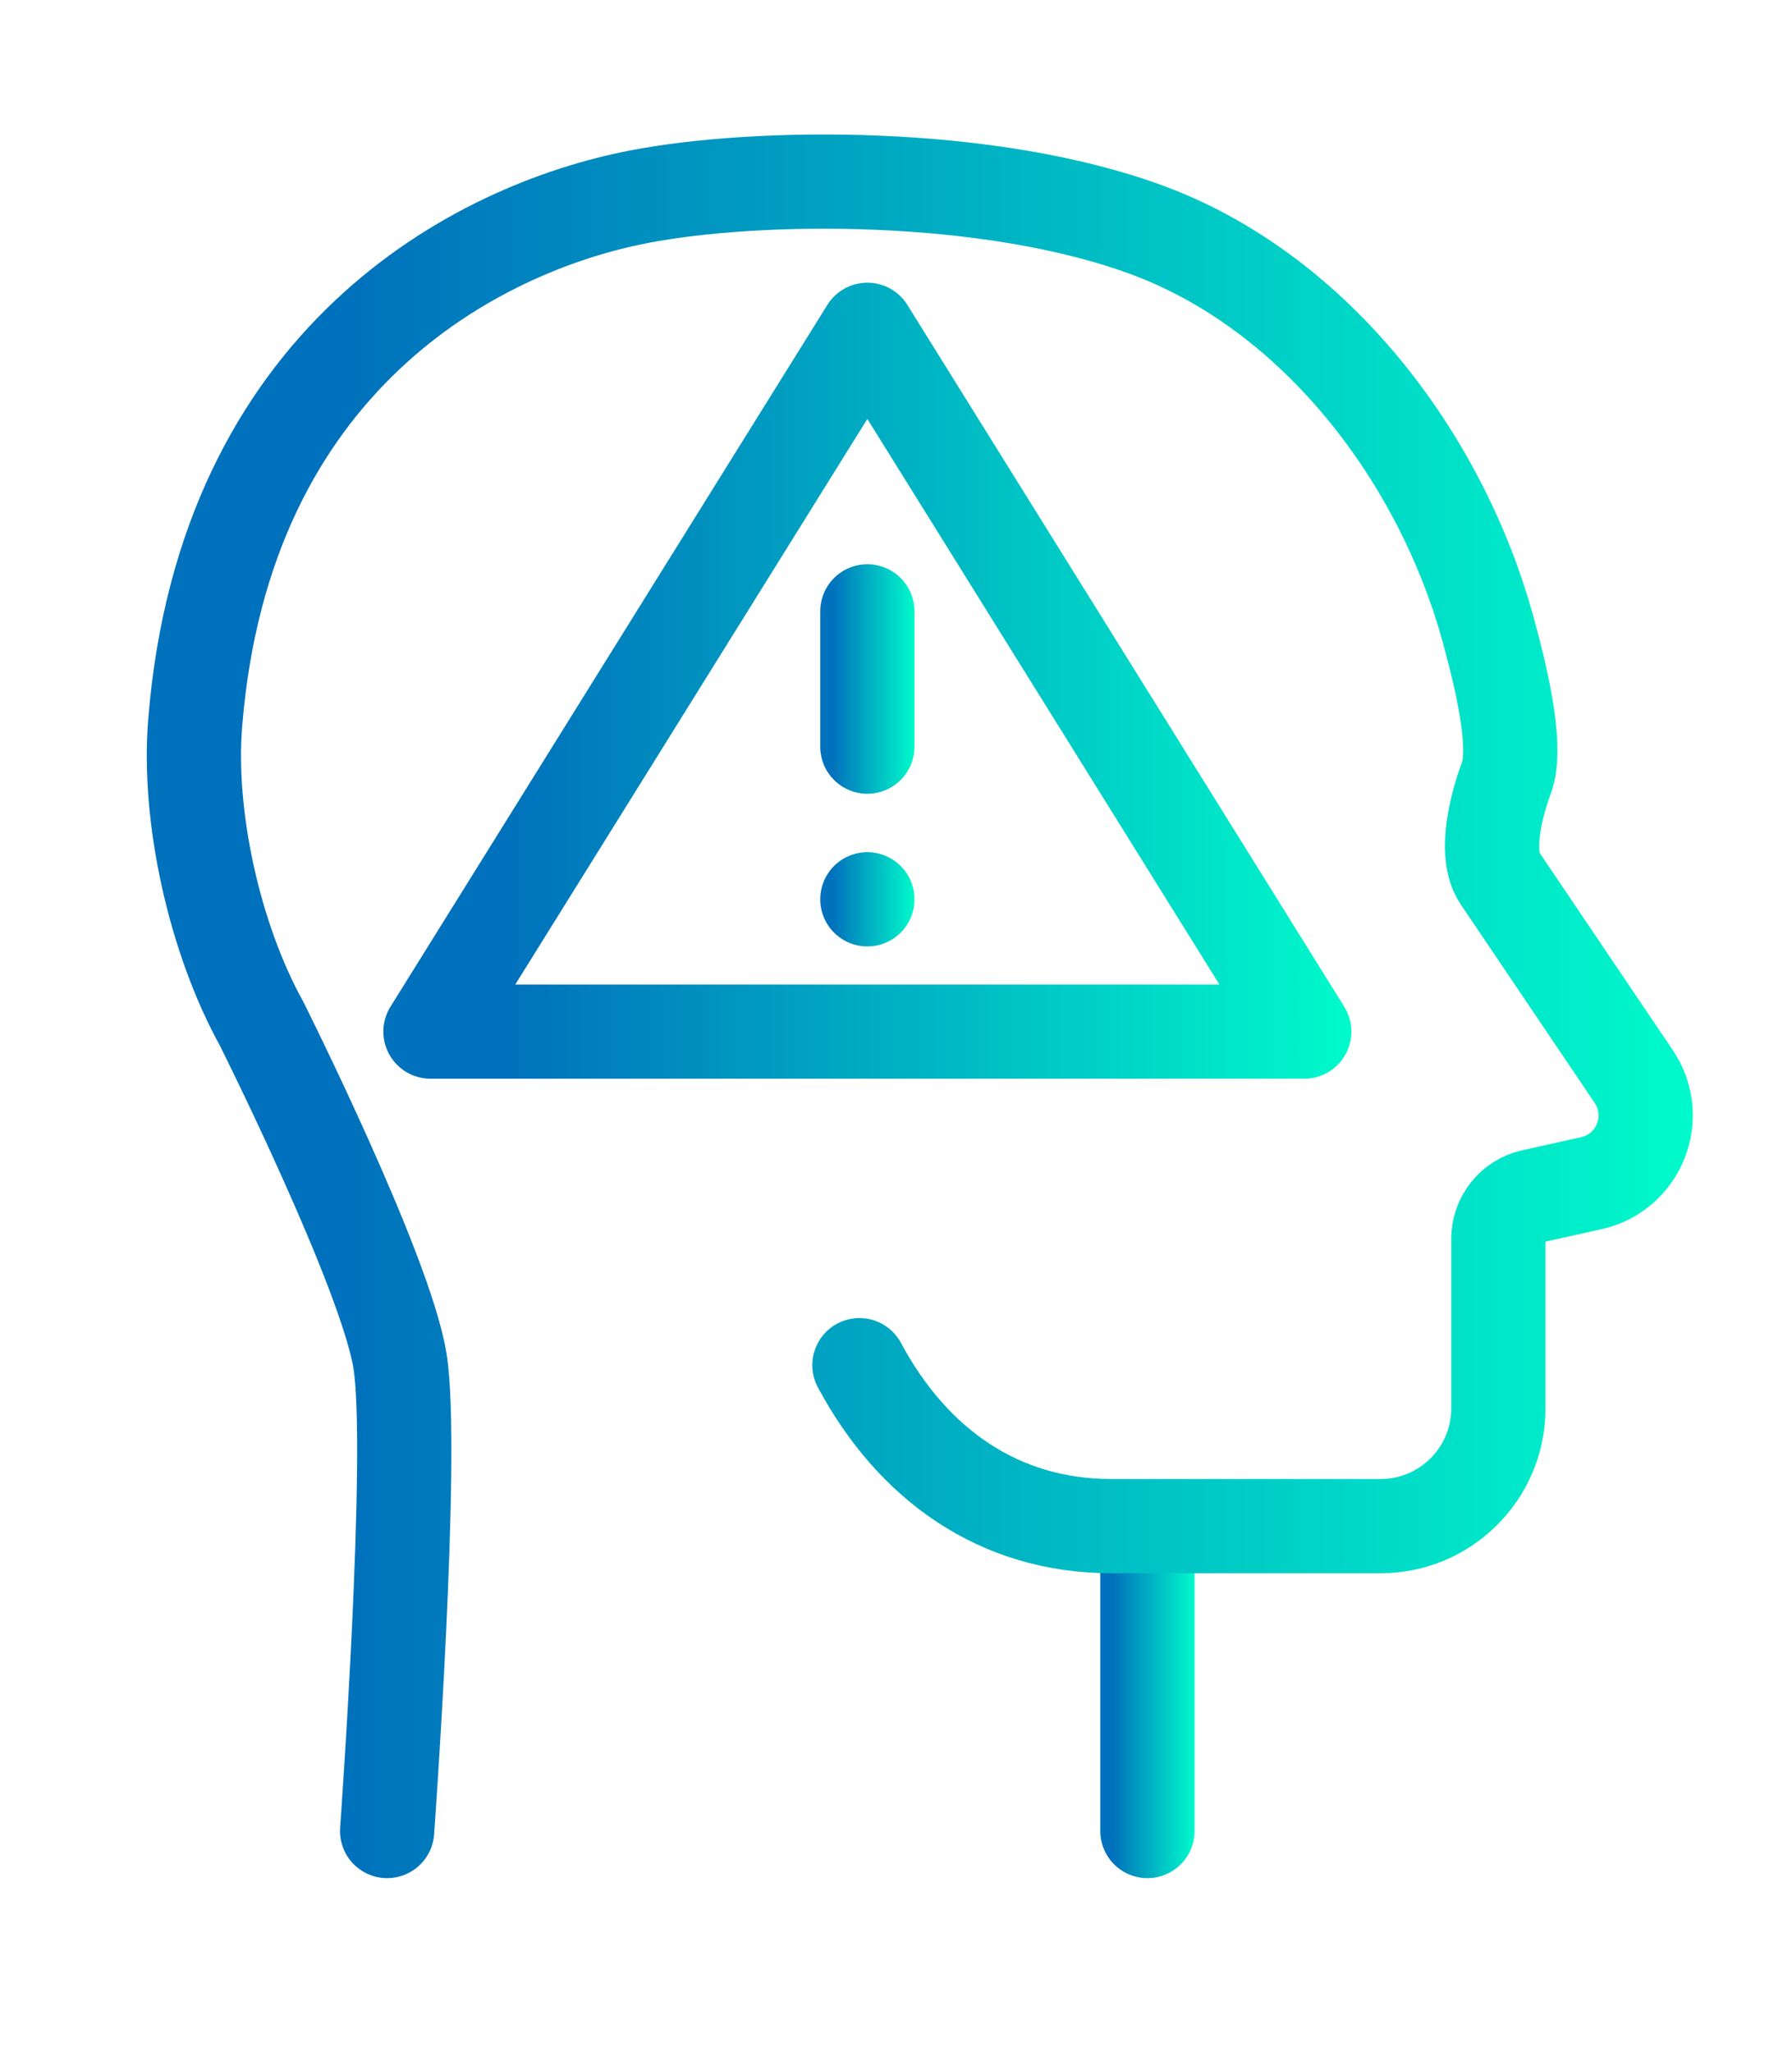 <?xml version="1.0" encoding="UTF-8"?>
<svg id="Layer_11" data-name="Layer 11" xmlns="http://www.w3.org/2000/svg" xmlns:xlink="http://www.w3.org/1999/xlink" viewBox="0 0 47.54 54.45">
  <defs>
    <style>
      .cls-1 {
        stroke: url(#linear-gradient-3);
      }

      .cls-1, .cls-2, .cls-3, .cls-4, .cls-5 {
        fill: none;
        stroke-linecap: round;
        stroke-linejoin: round;
        stroke-width: 2.5px;
      }

      .cls-2 {
        stroke: url(#linear-gradient-5);
      }

      .cls-3 {
        stroke: url(#linear-gradient-2);
      }

      .cls-4 {
        stroke: url(#linear-gradient-4);
      }

      .cls-5 {
        stroke: url(#linear-gradient);
      }
    </style>
    <linearGradient id="linear-gradient" x1="29.19" y1="44.62" x2="31.69" y2="44.62" gradientUnits="userSpaceOnUse">
      <stop offset=".13" stop-color="#0071bc"/>
      <stop offset="1" stop-color="#00facb"/>
    </linearGradient>
    <linearGradient id="linear-gradient-2" x1="3.9" y1="26.71" x2="44.91" y2="26.71" xlink:href="#linear-gradient"/>
    <linearGradient id="linear-gradient-3" x1="10.17" y1="18.06" x2="35.85" y2="18.06" xlink:href="#linear-gradient"/>
    <linearGradient id="linear-gradient-4" x1="21.76" y1="18.02" x2="24.26" y2="18.02" xlink:href="#linear-gradient"/>
    <linearGradient id="linear-gradient-5" x1="21.76" y1="23.86" x2="24.26" y2="23.86" xlink:href="#linear-gradient"/>
  </defs>
  <g>
    <line class="cls-5" x1="30.44" y1="40.67" x2="30.44" y2="48.58"/>
    <path class="cls-3" d="M10.27,48.58s.73-10.09.34-12.48-3.67-8.94-3.67-8.94c-1.24-2.24-1.97-5.48-1.76-8,.78-9.61,7.42-13.1,11.77-13.94,3.14-.61,9.3-.68,13.53.9h0c4.46,1.67,7.76,6.05,9,10.59.26.95.82,3.06.48,3.94,0,0-.72,1.83-.17,2.65l3.55,5.26c.73,1.08.14,2.55-1.12,2.83l-1.57.35c-.53.12-.9.59-.9,1.13v4.5c0,1.72-1.4,3.12-3.12,3.12h-7.15c-2.98,0-5.27-1.64-6.68-4.27"/>
  </g>
  <polygon class="cls-1" points="11.42 27.37 23.01 8.75 34.6 27.37 11.42 27.37"/>
  <line class="cls-4" x1="23.01" y1="16.22" x2="23.01" y2="19.81"/>
  <line class="cls-2" x1="23.01" y1="23.86" x2="23.01" y2="23.86"/>
</svg>